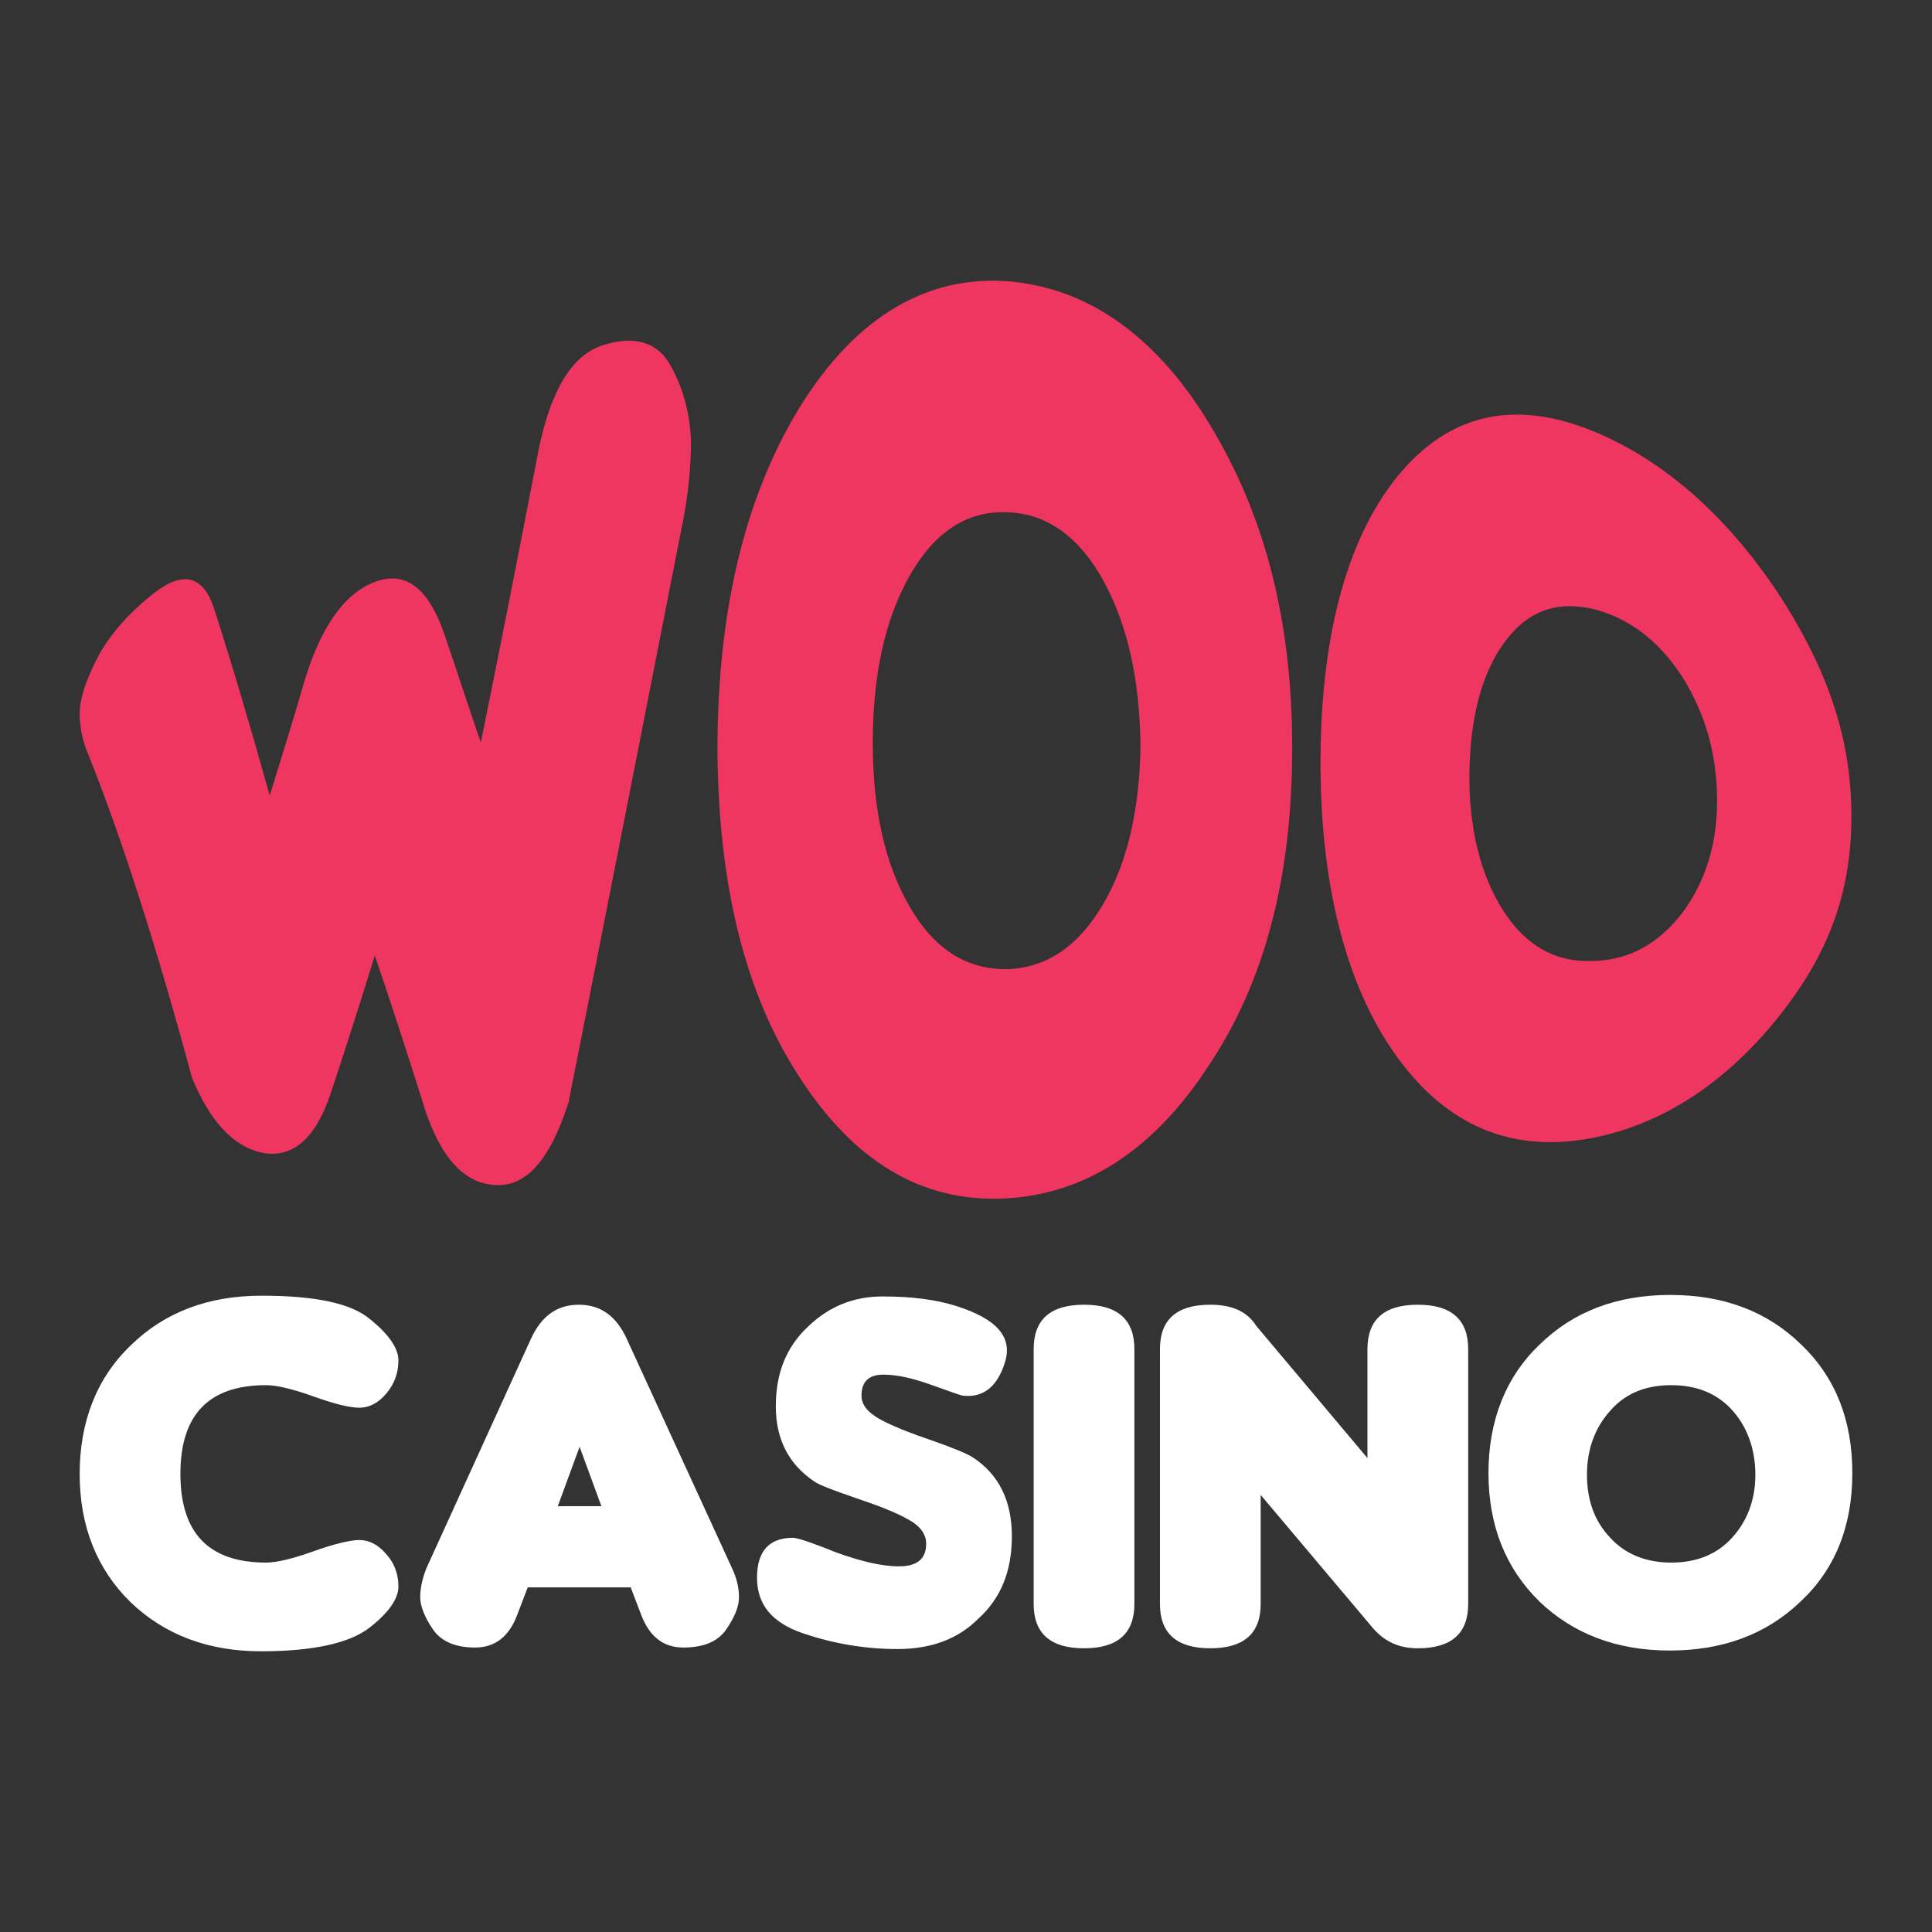 <svg width="100" height="100" viewBox="0 0 100 100" fill="none" xmlns="http://www.w3.org/2000/svg">
<rect x="0" y="0" width="100" height="100" fill="#333333" stroke="none"/>
<path fill-rule="evenodd" clip-rule="evenodd" d="M66.883 39.05C66.836 45.576 65.417 50.873 62.58 55.13C59.789 59.433 56.242 61.845 51.938 62.035C47.635 62.224 44.135 60.048 41.344 55.697C38.554 51.393 37.182 45.813 37.135 38.813C37.135 31.861 38.459 25.996 41.25 21.314C44.04 16.679 47.682 14.267 52.08 14.551C56.526 14.882 60.12 17.672 62.816 22.307C65.606 27.037 66.931 32.523 66.883 39.05ZM57.141 30.111C55.911 27.841 54.209 26.564 52.127 26.517C50.047 26.422 48.344 27.557 47.067 29.827C45.79 32.097 45.175 34.982 45.175 38.435C45.175 41.887 45.79 44.678 47.067 46.9C48.344 49.123 49.999 50.164 52.08 50.164C54.161 50.116 55.816 48.981 57.093 46.806C58.37 44.63 58.985 41.887 59.032 38.577C58.985 35.171 58.37 32.381 57.141 30.111ZM25.501 61.325C23.846 61.183 22.616 59.623 21.812 56.832C21.008 54.278 20.204 51.819 19.4 49.454C18.643 51.914 17.886 54.278 17.13 56.548C16.326 59.008 15.096 59.954 13.583 59.67C12.022 59.339 10.839 57.967 9.941 55.792C8.096 48.981 6.299 43.353 4.549 39.002C4.266 38.34 4.124 37.631 4.124 36.921C4.124 36.212 4.407 35.313 4.975 34.178C5.543 33.043 6.536 31.814 8.002 30.678C9.468 29.543 10.508 29.78 11.076 31.482C12.022 34.415 12.968 37.631 13.961 41.178C14.089 40.763 14.219 40.343 14.35 39.919L14.35 39.919L14.35 39.919C14.803 38.458 15.271 36.947 15.711 35.408C16.515 32.665 17.697 30.82 19.305 30.158C20.913 29.496 22.143 30.347 22.994 32.807C23.302 33.705 23.609 34.628 23.922 35.568L23.922 35.568C24.236 36.508 24.555 37.465 24.886 38.435C25.879 33.563 26.872 28.503 27.866 23.348C28.48 20.274 29.568 18.382 31.223 17.862C32.879 17.341 34.061 17.72 34.723 18.949C35.385 20.132 35.716 21.456 35.764 22.828C35.764 24.199 35.622 25.665 35.291 27.273C33.446 36.685 31.507 46.569 29.426 57.069C28.433 60.143 27.156 61.514 25.501 61.325ZM92.139 52.529C94.645 49.36 95.828 46.191 95.828 42.266C95.828 38.34 94.692 34.935 92.328 31.151C89.963 27.462 86.794 24.199 82.774 22.449C78.754 20.699 75.302 21.22 72.559 24.388C69.816 27.557 68.397 32.665 68.35 39.144C68.302 45.623 69.626 50.968 72.275 54.657C74.923 58.346 78.329 59.67 82.349 58.913C86.369 58.157 89.632 55.697 92.139 52.529ZM82.68 31.577C84.619 32.145 86.085 33.422 87.22 35.266C88.308 37.111 88.875 39.097 88.875 41.462C88.875 43.732 88.26 45.623 87.125 47.184C85.943 48.745 84.43 49.691 82.491 49.738C80.552 49.833 78.991 48.981 77.808 47.137C76.626 45.292 76.011 42.833 76.058 39.948C76.106 37.063 76.721 34.746 77.95 33.138C79.18 31.53 80.741 31.057 82.68 31.577Z" fill="#EE3661"/>
<path fill-rule="evenodd" clip-rule="evenodd" d="M93.191 82.902C94.981 81.229 95.876 79.011 95.876 76.248C95.876 73.525 95.02 71.307 93.23 69.595C91.479 67.882 89.222 67.026 86.46 67.026C83.697 67.026 81.44 67.882 79.689 69.595C77.938 71.268 77.043 73.525 77.043 76.248C77.043 78.972 77.938 81.19 79.689 82.902C81.44 84.575 83.697 85.431 86.421 85.431C89.145 85.431 91.401 84.614 93.191 82.902ZM86.499 71.696C87.822 71.696 88.872 72.124 89.65 72.98C90.429 73.836 90.857 75.003 90.857 76.326C90.857 77.649 90.429 78.739 89.65 79.595C88.872 80.451 87.822 80.879 86.499 80.879C85.215 80.879 84.125 80.451 83.347 79.595C82.53 78.739 82.141 77.649 82.141 76.326C82.141 75.003 82.569 73.875 83.347 73.019C84.125 72.124 85.176 71.696 86.499 71.696ZM19.105 84.264C20.116 83.486 20.622 82.747 20.622 82.124C20.622 81.501 20.427 80.918 20 80.451C19.572 79.945 19.105 79.712 18.599 79.712C18.132 79.712 17.315 79.906 16.225 80.295C15.136 80.684 14.318 80.879 13.774 80.879C10.816 80.879 9.338 79.361 9.338 76.287C9.338 73.213 10.816 71.696 13.774 71.696C14.318 71.696 15.136 71.89 16.225 72.279C17.315 72.669 18.093 72.863 18.599 72.863C19.105 72.863 19.572 72.63 20 72.124C20.427 71.618 20.622 71.034 20.622 70.412C20.622 69.789 20.116 69.05 19.143 68.272C18.171 67.454 16.303 67.065 13.54 67.065C10.777 67.065 8.521 67.921 6.77 69.633C5.019 71.307 4.124 73.564 4.124 76.287C4.124 79.011 5.019 81.229 6.77 82.941C8.521 84.614 10.777 85.47 13.501 85.47C16.225 85.47 18.093 85.042 19.105 84.264ZM26.809 83.486L27.315 82.163H32.646L33.151 83.486C33.58 84.692 34.319 85.276 35.369 85.276C36.42 85.276 37.159 84.965 37.587 84.342C38.015 83.719 38.249 83.175 38.249 82.669C38.249 82.163 38.132 81.696 37.899 81.19L32.451 69.322C31.906 68.116 31.089 67.532 29.961 67.532C28.832 67.532 28.015 68.116 27.47 69.322L22.062 81.19C21.867 81.696 21.75 82.202 21.75 82.669C21.75 83.136 21.984 83.719 22.412 84.342C22.84 84.965 23.579 85.276 24.591 85.276C25.642 85.276 26.381 84.692 26.809 83.486ZM30 74.886L31.128 77.96H28.871L30 74.886ZM46.459 85.354C44.786 85.354 43.152 85.081 41.556 84.537C39.961 83.992 39.183 83.058 39.183 81.657C39.183 80.295 39.805 79.595 41.05 79.595C41.245 79.595 41.984 79.828 43.229 80.334C44.514 80.801 45.603 81.073 46.537 81.073C47.471 81.073 47.938 80.684 47.938 79.906C47.938 79.4 47.626 78.972 46.965 78.622C46.342 78.272 45.447 77.922 44.28 77.532C43.152 77.143 42.412 76.871 42.14 76.676C40.817 75.781 40.156 74.497 40.156 72.785C40.156 71.073 40.7 69.711 41.829 68.661C42.918 67.61 44.202 67.104 45.681 67.104C47.16 67.104 48.444 67.26 49.533 67.61C51.595 68.272 52.413 69.206 52.023 70.49C51.634 71.774 50.895 72.357 49.844 72.24C49.767 72.24 49.222 72.046 48.249 71.696C47.276 71.346 46.459 71.151 45.72 71.151C44.98 71.151 44.591 71.501 44.591 72.24C44.591 72.707 44.903 73.097 45.525 73.447C46.148 73.797 47.043 74.147 48.171 74.536C49.3 74.925 50.039 75.237 50.35 75.431C51.712 76.326 52.374 77.688 52.374 79.517C52.374 81.346 51.79 82.747 50.623 83.797C49.572 84.848 48.171 85.354 46.459 85.354ZM56.109 85.315C57.86 85.315 58.716 84.537 58.716 83.019V69.828C58.716 68.311 57.86 67.532 56.109 67.532C54.358 67.532 53.502 68.311 53.502 69.828V83.019C53.502 84.537 54.358 85.315 56.109 85.315ZM70.779 75.47V69.828C70.779 68.311 71.635 67.532 73.386 67.532C75.137 67.532 75.993 68.311 75.993 69.828V83.019C75.993 84.537 75.137 85.315 73.386 85.315C72.413 85.315 71.674 84.965 71.09 84.303L65.253 77.377V83.019C65.253 84.537 64.397 85.315 62.646 85.315C60.895 85.315 60.039 84.537 60.039 83.019V69.828C60.039 68.311 60.895 67.532 62.646 67.532C63.775 67.532 64.553 67.882 65.02 68.622L70.779 75.47Z" fill="white"/>
</svg>
